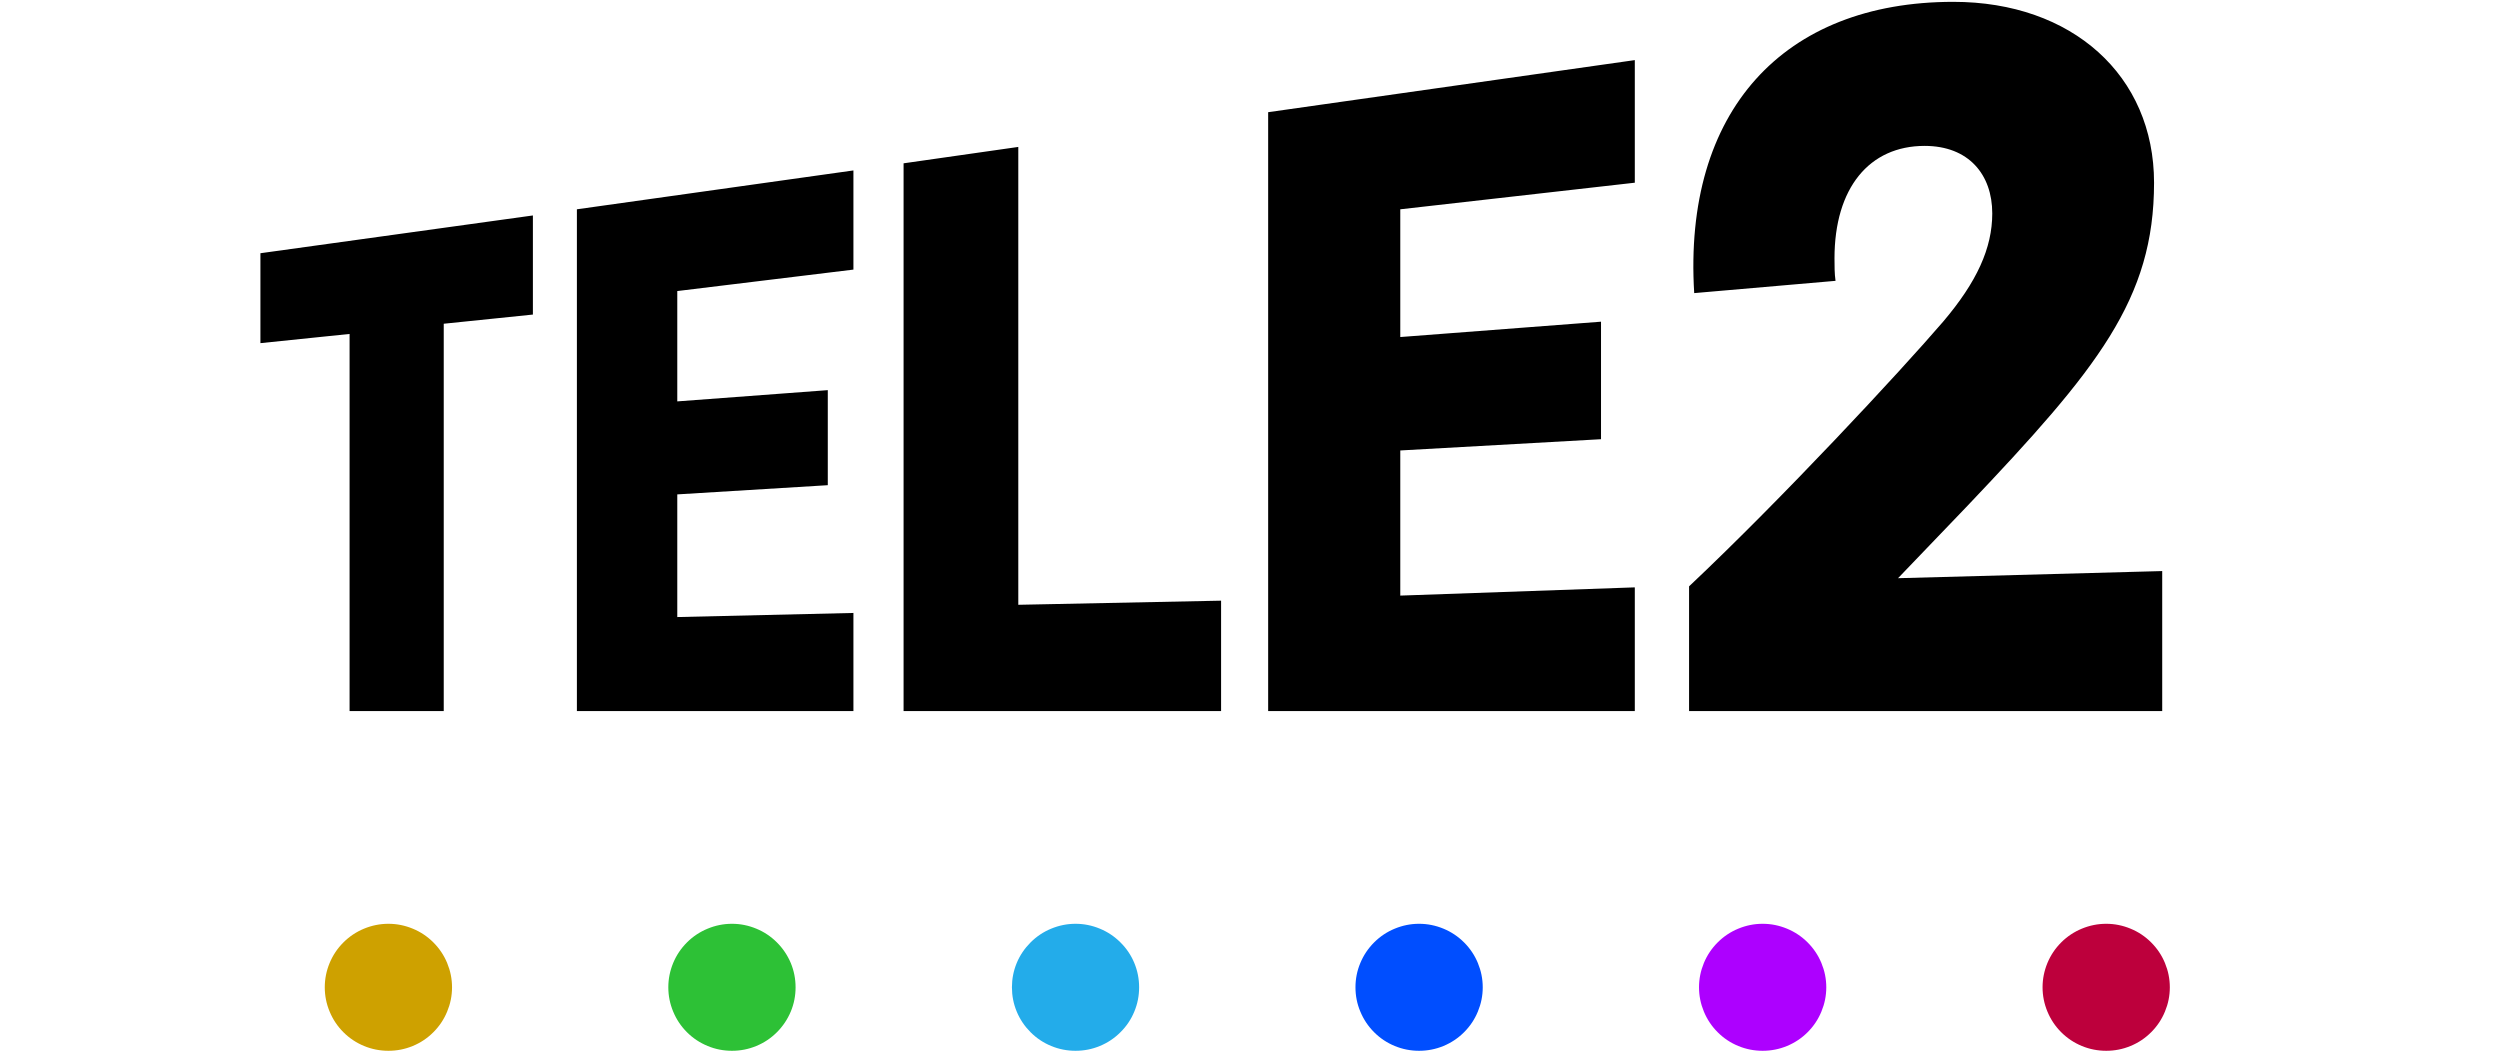 <?xml version="1.0" encoding="UTF-8"?>
<svg xmlns="http://www.w3.org/2000/svg" xmlns:xlink="http://www.w3.org/1999/xlink" width="190" zoomAndPan="magnify" viewBox="0 0 142.5 60" height="80" preserveAspectRatio="xMidYMid meet" version="1.0">
  <defs>
    <clipPath id="d8ad81b9d9">
      <path d="M 14.703 0.105 L 123.82 0.105 L 123.82 41 L 14.703 41 Z M 14.703 0.105 " clip-rule="nonzero"></path>
    </clipPath>
    <clipPath id="ac4b12d3b4">
      <path d="M 18 52 L 26 52 L 26 59.895 L 18 59.895 Z M 18 52 " clip-rule="nonzero"></path>
    </clipPath>
    <clipPath id="b52a2c3bee">
      <path d="M 116 52 L 123.82 52 L 123.82 59.895 L 116 59.895 Z M 116 52 " clip-rule="nonzero"></path>
    </clipPath>
    <clipPath id="2366cceb68">
      <path d="M 96 52 L 105 52 L 105 59.895 L 96 59.895 Z M 96 52 " clip-rule="nonzero"></path>
    </clipPath>
    <clipPath id="8366d69ed9">
      <path d="M 77 52 L 85 52 L 85 59.895 L 77 59.895 Z M 77 52 " clip-rule="nonzero"></path>
    </clipPath>
    <clipPath id="84d33adb92">
      <path d="M 57 52 L 65 52 L 65 59.895 L 57 59.895 Z M 57 52 " clip-rule="nonzero"></path>
    </clipPath>
    <clipPath id="62bd8a28df">
      <path d="M 38 52 L 46 52 L 46 59.895 L 38 59.895 Z M 38 52 " clip-rule="nonzero"></path>
    </clipPath>
  </defs>
  <g clip-path="url(#d8ad81b9d9)">
    <path fill="#000000" d="M 14.844 14.434 L 30.375 12.281 L 30.375 17.93 L 25.293 18.453 L 25.293 40.531 L 19.926 40.531 L 19.926 19.035 L 14.844 19.559 Z M 32.883 11.93 L 48.645 9.715 L 48.645 15.367 L 38.605 16.59 L 38.605 22.879 L 47.184 22.238 L 47.184 27.656 L 38.605 28.18 L 38.605 35.172 L 48.645 34.938 L 48.645 40.531 L 32.883 40.531 Z M 58.043 34.473 L 69.602 34.238 L 69.602 40.531 L 51.504 40.531 L 51.504 9.309 L 58.043 8.375 Z M 72.285 6.395 L 93.184 3.426 L 93.184 10.414 L 79.816 11.93 L 79.816 19.211 L 91.258 18.336 L 91.258 25.035 L 79.816 25.676 L 79.816 33.949 L 93.184 33.48 L 93.184 40.531 L 72.285 40.531 Z M 123.246 32.551 L 123.246 40.531 L 96.277 40.531 L 96.277 33.422 C 101.59 28.414 108.305 21.191 110.758 18.336 C 112.684 16.066 113.559 14.145 113.559 12.164 C 113.559 9.949 112.215 8.316 109.703 8.316 C 106.555 8.316 104.566 10.707 104.566 14.727 C 104.566 15.133 104.566 15.598 104.625 16.008 L 96.57 16.707 C 95.93 6.336 101.648 0.105 111.34 0.105 C 118.109 0.105 122.781 4.301 122.781 10.414 C 122.781 17.055 119.57 21.016 112.156 28.82 L 108.188 32.957 Z M 123.246 32.551 " fill-opacity="1" fill-rule="nonzero"></path>
  </g>
  <g clip-path="url(#ac4b12d3b4)">
    <path fill="#cea100" d="M 25.766 56.277 C 25.766 56.758 25.672 57.219 25.488 57.66 C 25.305 58.105 25.043 58.496 24.703 58.836 C 24.363 59.176 23.973 59.438 23.527 59.621 C 23.082 59.805 22.621 59.895 22.141 59.895 C 21.66 59.895 21.195 59.805 20.75 59.621 C 20.309 59.438 19.914 59.176 19.574 58.836 C 19.234 58.496 18.973 58.105 18.789 57.66 C 18.605 57.219 18.512 56.758 18.512 56.277 C 18.512 55.797 18.605 55.336 18.789 54.891 C 18.973 54.449 19.234 54.059 19.574 53.719 C 19.914 53.379 20.309 53.117 20.75 52.934 C 21.195 52.75 21.66 52.656 22.141 52.656 C 22.621 52.656 23.082 52.75 23.527 52.934 C 23.973 53.117 24.363 53.379 24.703 53.719 C 25.043 54.059 25.305 54.449 25.488 54.891 C 25.672 55.336 25.766 55.797 25.766 56.277 Z M 25.766 56.277 " fill-opacity="1" fill-rule="nonzero"></path>
  </g>
  <g clip-path="url(#b52a2c3bee)">
    <path fill="#bd003c" d="M 123.68 56.277 C 123.68 56.758 123.586 57.219 123.402 57.66 C 123.219 58.105 122.957 58.496 122.617 58.836 C 122.277 59.176 121.887 59.438 121.441 59.621 C 120.996 59.805 120.535 59.895 120.055 59.895 C 119.574 59.895 119.109 59.805 118.664 59.621 C 118.223 59.438 117.828 59.176 117.488 58.836 C 117.148 58.496 116.887 58.105 116.703 57.66 C 116.52 57.219 116.426 56.758 116.426 56.277 C 116.426 55.797 116.52 55.336 116.703 54.891 C 116.887 54.449 117.148 54.059 117.488 53.719 C 117.828 53.379 118.223 53.117 118.664 52.934 C 119.109 52.75 119.574 52.656 120.055 52.656 C 120.535 52.656 120.996 52.75 121.441 52.934 C 121.887 53.117 122.277 53.379 122.617 53.719 C 122.957 54.059 123.219 54.449 123.402 54.891 C 123.586 55.336 123.68 55.797 123.68 56.277 Z M 123.68 56.277 " fill-opacity="1" fill-rule="nonzero"></path>
  </g>
  <g clip-path="url(#2366cceb68)">
    <path fill="#ad00ff" d="M 104.098 56.277 C 104.098 56.758 104.004 57.219 103.82 57.66 C 103.637 58.105 103.375 58.496 103.035 58.836 C 102.695 59.176 102.301 59.438 101.859 59.621 C 101.414 59.805 100.953 59.895 100.469 59.895 C 99.988 59.895 99.527 59.805 99.082 59.621 C 98.637 59.438 98.246 59.176 97.906 58.836 C 97.566 58.496 97.305 58.105 97.121 57.66 C 96.938 57.219 96.844 56.758 96.844 56.277 C 96.844 55.797 96.938 55.336 97.121 54.891 C 97.305 54.449 97.566 54.059 97.906 53.719 C 98.246 53.379 98.637 53.117 99.082 52.934 C 99.527 52.75 99.988 52.656 100.469 52.656 C 100.953 52.656 101.414 52.75 101.859 52.934 C 102.301 53.117 102.695 53.379 103.035 53.719 C 103.375 54.059 103.637 54.449 103.82 54.891 C 104.004 55.336 104.098 55.797 104.098 56.277 Z M 104.098 56.277 " fill-opacity="1" fill-rule="nonzero"></path>
  </g>
  <g clip-path="url(#8366d69ed9)">
    <path fill="#004eff" d="M 84.516 56.277 C 84.516 56.758 84.422 57.219 84.238 57.66 C 84.055 58.105 83.793 58.496 83.453 58.836 C 83.113 59.176 82.719 59.438 82.277 59.621 C 81.832 59.805 81.367 59.895 80.887 59.895 C 80.406 59.895 79.945 59.805 79.5 59.621 C 79.055 59.438 78.664 59.176 78.324 58.836 C 77.984 58.496 77.723 58.105 77.539 57.66 C 77.352 57.219 77.262 56.758 77.262 56.277 C 77.262 55.797 77.352 55.336 77.539 54.891 C 77.723 54.449 77.984 54.059 78.324 53.719 C 78.664 53.379 79.055 53.117 79.5 52.934 C 79.945 52.75 80.406 52.656 80.887 52.656 C 81.367 52.656 81.832 52.75 82.277 52.934 C 82.719 53.117 83.113 53.379 83.453 53.719 C 83.793 54.059 84.055 54.449 84.238 54.891 C 84.422 55.336 84.516 55.797 84.516 56.277 Z M 84.516 56.277 " fill-opacity="1" fill-rule="nonzero"></path>
  </g>
  <g clip-path="url(#84d33adb92)">
    <path fill="#23acea" d="M 64.93 56.277 C 64.93 56.758 64.84 57.219 64.656 57.66 C 64.473 58.105 64.211 58.496 63.867 58.836 C 63.527 59.176 63.137 59.438 62.691 59.621 C 62.25 59.805 61.785 59.895 61.305 59.895 C 60.824 59.895 60.363 59.805 59.918 59.621 C 59.473 59.438 59.082 59.176 58.742 58.836 C 58.402 58.496 58.137 58.105 57.953 57.66 C 57.77 57.219 57.68 56.758 57.68 56.277 C 57.68 55.797 57.77 55.336 57.953 54.891 C 58.137 54.449 58.402 54.059 58.742 53.719 C 59.082 53.379 59.473 53.117 59.918 52.934 C 60.363 52.75 60.824 52.656 61.305 52.656 C 61.785 52.656 62.25 52.75 62.691 52.934 C 63.137 53.117 63.527 53.379 63.867 53.719 C 64.211 54.059 64.473 54.449 64.656 54.891 C 64.84 55.336 64.93 55.797 64.93 56.277 Z M 64.93 56.277 " fill-opacity="1" fill-rule="nonzero"></path>
  </g>
  <g clip-path="url(#62bd8a28df)">
    <path fill="#2dc136" d="M 45.348 56.277 C 45.348 56.758 45.258 57.219 45.074 57.66 C 44.887 58.105 44.625 58.496 44.285 58.836 C 43.945 59.176 43.555 59.438 43.109 59.621 C 42.664 59.805 42.203 59.895 41.723 59.895 C 41.242 59.895 40.777 59.805 40.336 59.621 C 39.891 59.438 39.496 59.176 39.156 58.836 C 38.816 58.496 38.555 58.105 38.371 57.66 C 38.188 57.219 38.094 56.758 38.094 56.277 C 38.094 55.797 38.188 55.336 38.371 54.891 C 38.555 54.449 38.816 54.059 39.156 53.719 C 39.496 53.379 39.891 53.117 40.336 52.934 C 40.777 52.75 41.242 52.656 41.723 52.656 C 42.203 52.656 42.664 52.75 43.109 52.934 C 43.555 53.117 43.945 53.379 44.285 53.719 C 44.625 54.059 44.887 54.449 45.074 54.891 C 45.258 55.336 45.348 55.797 45.348 56.277 Z M 45.348 56.277 " fill-opacity="1" fill-rule="nonzero"></path>
  </g>
</svg>

